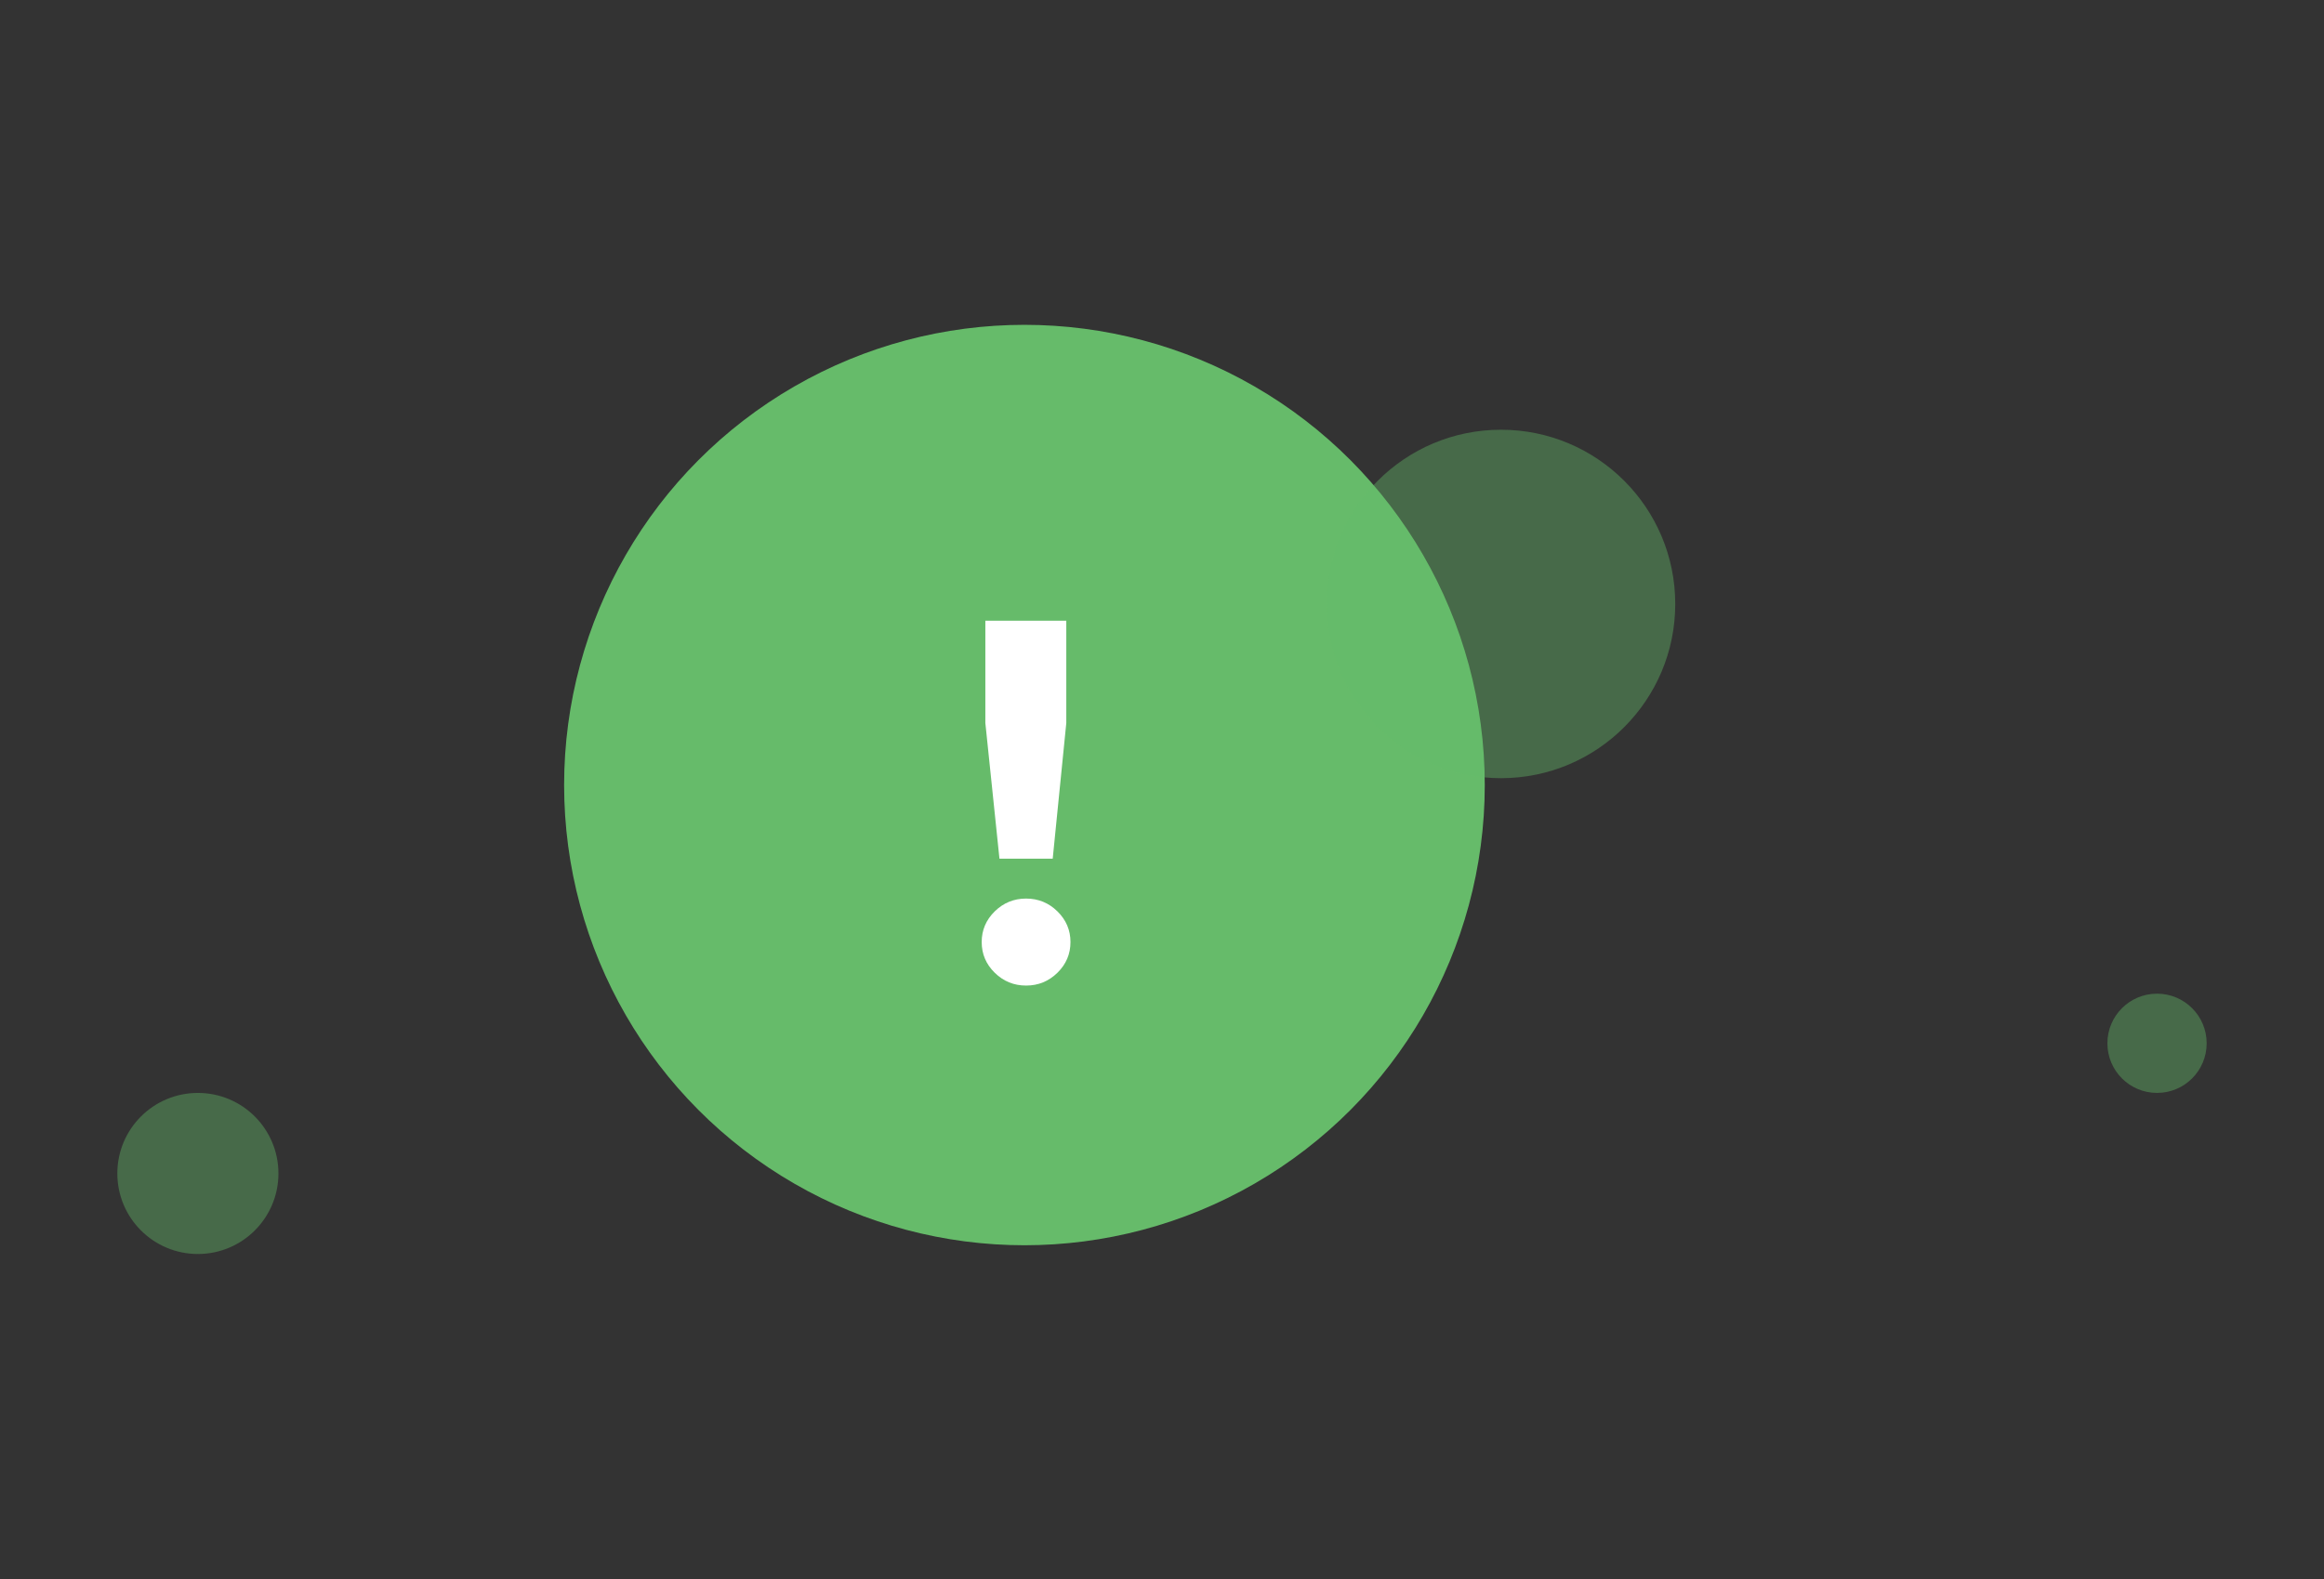 <svg width="515" height="350" viewBox="0 0 515 350" fill="none" xmlns="http://www.w3.org/2000/svg">
<rect x="0" y="0" width="515" height="350" fill="#333333" stroke="none"/>
<circle cx="227.017" cy="174.009" r="102.009" fill="#66BB6A"/>
<path d="M233.283 190.324H221.479L218.355 160.264V137.577H236.292V160.264L233.283 190.324ZM237.218 208.814C237.218 211.461 236.253 213.729 234.324 215.62C232.396 217.51 230.081 218.456 227.381 218.456C224.681 218.456 222.366 217.51 220.438 215.62C218.509 213.729 217.544 211.461 217.544 208.814C217.544 206.167 218.509 203.898 220.438 202.008C222.366 200.117 224.681 199.172 227.381 199.172C230.081 199.172 232.396 200.117 234.324 202.008C236.253 203.898 237.218 206.167 237.218 208.814Z" fill="white"/>
<path opacity="0.4" fill-rule="evenodd" clip-rule="evenodd" d="M371.235 133.87C371.235 155.198 353.946 172.488 332.618 172.488C311.29 172.488 294 155.198 294 133.87C294 112.542 311.29 95.252 332.618 95.252C353.946 95.252 371.235 112.542 371.235 133.87ZM61.703 260.104C61.703 269.963 53.711 277.956 43.852 277.956C33.992 277.956 26 269.963 26 260.104C26 250.245 33.992 242.252 43.852 242.252C53.711 242.252 61.703 250.245 61.703 260.104ZM478 242.252C484.075 242.252 489 237.328 489 231.252C489 225.177 484.075 220.252 478 220.252C471.925 220.252 467 225.177 467 231.252C467 237.328 471.925 242.252 478 242.252Z" fill="#66BB6A"/>
</svg>
